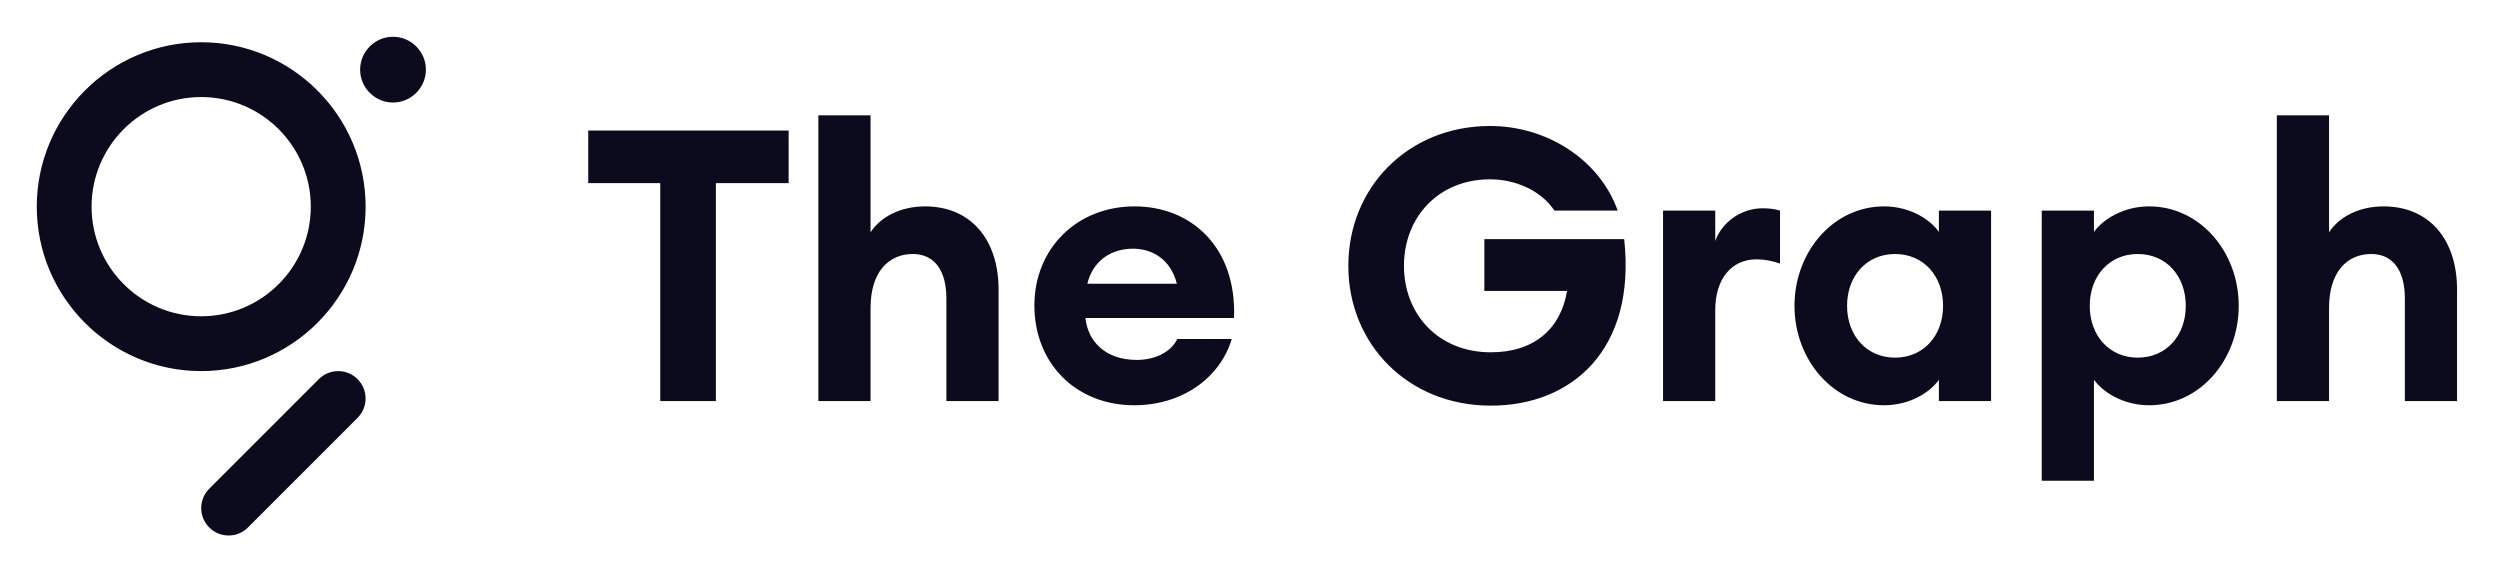 <svg width="238" height="56" viewBox="0 0 238 56" fill="none" xmlns="http://www.w3.org/2000/svg">
<path fill-rule="evenodd" clip-rule="evenodd" d="M3.5 19.675C3.5 28.31 10.526 35.328 19.153 35.328C27.779 35.328 34.806 28.31 34.806 19.675C34.806 11.04 27.779 4.022 19.153 4.022C10.526 4.022 3.5 11.04 3.5 19.675ZM8.718 19.675C8.718 13.918 13.396 9.239 19.153 9.239C24.91 9.239 29.588 13.918 29.588 19.675C29.588 25.431 24.91 30.11 19.153 30.11C13.396 30.11 8.718 25.431 8.718 19.675ZM34.041 39.78L23.605 50.215C23.101 50.728 22.431 50.98 21.762 50.98C21.092 50.98 20.431 50.728 19.918 50.215C18.901 49.198 18.901 47.545 19.918 46.528L30.353 36.093C31.371 35.075 33.023 35.075 34.041 36.093C35.058 37.11 35.058 38.763 34.041 39.78ZM34.284 6.631C34.284 4.909 35.693 3.5 37.415 3.5C39.136 3.5 40.545 4.909 40.545 6.631C40.545 8.352 39.136 9.761 37.415 9.761C35.693 9.761 34.284 8.352 34.284 6.631ZM68.151 17.435V38.182H62.855V17.435H56V12.43H75.079V17.435H68.151ZM82.877 29.332V38.182H77.908V10.979H82.877V22.114C83.82 20.663 85.706 19.648 88.064 19.648C92.453 19.648 95.064 22.84 95.064 27.555V38.182H90.095V28.389C90.095 25.777 88.971 24.181 86.903 24.181C84.618 24.181 82.877 25.85 82.877 29.332ZM117.262 32.27C116.174 35.933 112.583 38.581 107.977 38.581C102.427 38.581 98.474 34.591 98.474 29.078C98.474 23.674 102.5 19.648 108.013 19.648C113.345 19.648 117.734 23.456 117.48 30.275H103.334C103.552 32.415 105.148 34.265 108.231 34.265C109.972 34.265 111.495 33.503 112.076 32.27H117.262ZM103.515 27.011H112.039C111.423 24.581 109.573 23.674 107.868 23.674C105.583 23.674 103.987 25.016 103.515 27.011ZM154.622 22.767C155.782 33.358 149.58 38.617 141.927 38.617C134.056 38.617 128.361 32.778 128.361 25.306C128.361 17.834 134.056 11.994 141.854 11.994C147.259 11.994 152.264 15.186 154.005 20.047H147.984C146.715 18.16 144.321 17.072 141.854 17.072C136.921 17.072 133.657 20.699 133.657 25.306C133.657 29.912 136.921 33.539 141.927 33.539C146.098 33.539 148.601 31.254 149.181 27.7H141.31V22.767H154.622ZM163.291 29.513V38.182H158.321V20.047H163.291V22.948C163.907 21.171 165.757 19.829 167.788 19.829C168.296 19.829 168.84 19.865 169.457 20.047V25.088C168.695 24.834 168.006 24.689 167.208 24.689C164.85 24.689 163.291 26.539 163.291 29.513ZM184.582 36.151C183.784 37.312 181.862 38.581 179.359 38.581C174.535 38.581 170.835 34.265 170.835 29.114C170.835 23.964 174.535 19.648 179.359 19.648C181.862 19.648 183.784 20.917 184.582 22.078V20.047H189.551V38.182H184.582V36.151ZM175.841 29.114C175.841 31.944 177.69 34.047 180.411 34.047C183.131 34.047 184.981 31.944 184.981 29.114C184.981 26.285 183.131 24.181 180.411 24.181C177.69 24.181 175.841 26.285 175.841 29.114ZM199.344 36.151V45.763H194.375V20.047H199.344V22.078C200.179 20.917 202.101 19.648 204.604 19.648C209.428 19.648 213.127 23.964 213.127 29.114C213.127 34.265 209.428 38.581 204.604 38.581C202.101 38.581 200.179 37.312 199.344 36.151ZM198.945 29.114C198.945 31.944 200.795 34.047 203.516 34.047C206.236 34.047 208.086 31.944 208.086 29.114C208.086 26.285 206.236 24.181 203.516 24.181C200.795 24.181 198.945 26.285 198.945 29.114ZM221.724 29.332V38.182H216.755V10.979H221.724V22.114C222.667 20.663 224.553 19.648 226.911 19.648C231.299 19.648 233.911 22.84 233.911 27.555V38.182H228.942V28.389C228.942 25.777 227.817 24.181 225.75 24.181C223.465 24.181 221.724 25.85 221.724 29.332Z" fill="#0C0A1D"/>
</svg>
